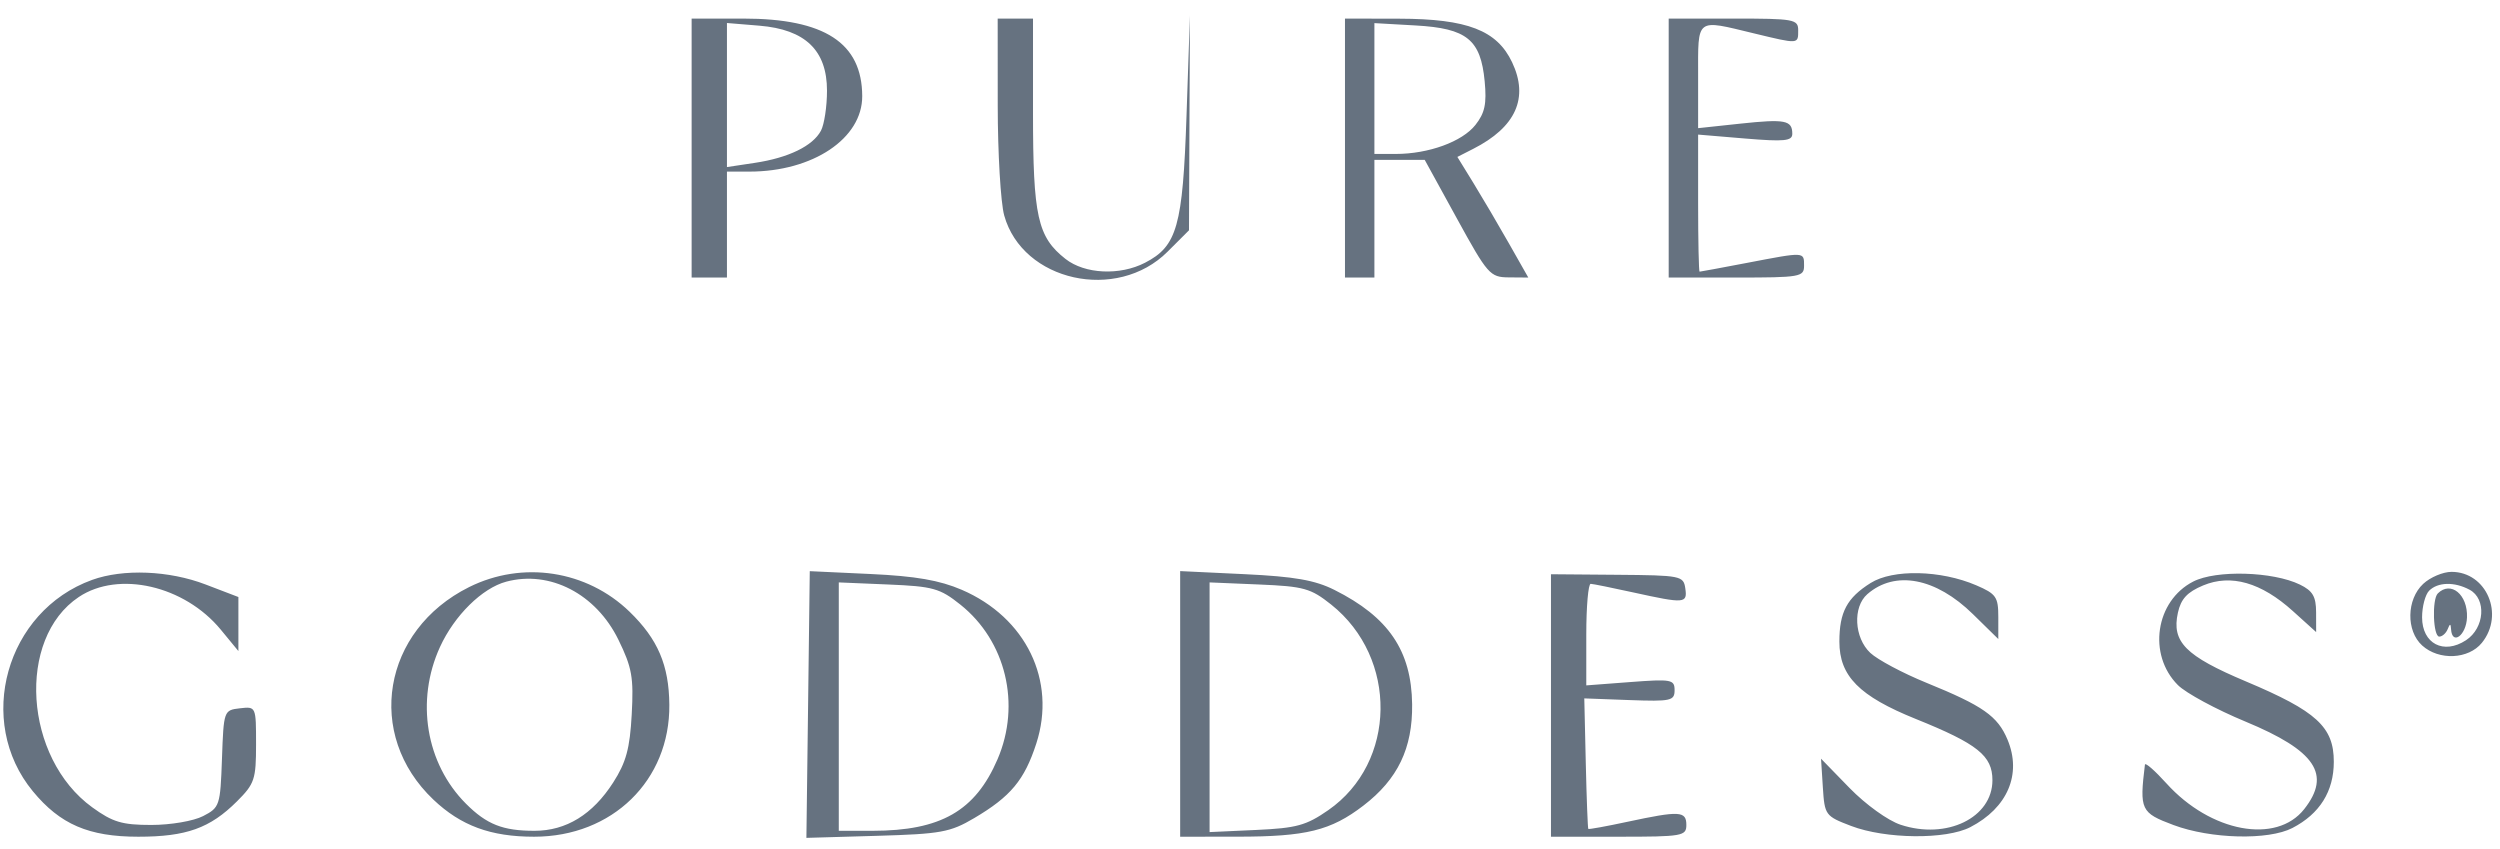<?xml version="1.0" encoding="UTF-8"?>
<svg xmlns="http://www.w3.org/2000/svg" width="109" height="37" viewBox="0 0 109 37" fill="none">
  <path fill-rule="evenodd" clip-rule="evenodd" d="M30.155 6.455V12.101H30.925H31.695V9.792V7.482H32.674C35.441 7.482 37.601 6.037 37.593 4.19C37.584 1.872 35.955 0.81 32.41 0.81H30.155V6.455ZM43.501 4.595C43.502 6.677 43.629 8.835 43.783 9.392C44.582 12.269 48.697 13.182 50.908 10.972L51.84 10.041L51.86 5.361L51.881 0.681L51.732 5.044C51.568 9.864 51.323 10.732 49.924 11.455C48.823 12.024 47.297 11.951 46.454 11.288C45.238 10.332 45.039 9.436 45.039 4.924V0.81H44.269H43.499L43.501 4.595ZM58.641 6.455V12.101H59.282H59.924V9.535V6.969H61.02H62.117L63.522 9.528C64.862 11.969 64.967 12.088 65.781 12.094L66.634 12.101L65.797 10.626C65.337 9.814 64.641 8.631 64.251 7.996L63.541 6.842L64.234 6.489C66.092 5.544 66.665 4.268 65.927 2.714C65.266 1.321 63.977 0.822 61.014 0.815L58.641 0.81V6.455ZM72.755 6.455V12.101H75.706C78.486 12.101 78.657 12.072 78.657 11.588C78.657 10.974 78.705 10.976 76.178 11.46C75.072 11.671 74.137 11.845 74.102 11.845C74.067 11.845 74.038 10.5 74.038 8.856V5.868L76.091 6.04C77.801 6.182 78.144 6.148 78.144 5.835C78.144 5.242 77.837 5.182 75.877 5.391L74.038 5.588V3.327C74.038 0.745 73.916 0.838 76.476 1.456C78.434 1.929 78.401 1.931 78.401 1.323C78.401 0.841 78.23 0.81 75.578 0.81H72.755V6.455ZM31.695 4.143V7.284L32.91 7.101C34.377 6.881 35.436 6.366 35.793 5.7C35.938 5.428 36.057 4.643 36.057 3.954C36.057 2.196 35.112 1.286 33.112 1.12L31.695 1.003V4.143ZM59.924 3.86V6.712H60.856C62.286 6.712 63.752 6.178 64.329 5.447C64.74 4.926 64.825 4.526 64.732 3.547C64.559 1.724 63.956 1.236 61.721 1.11L59.924 1.008V3.86ZM4.014 25.284C0.259 26.643 -1.087 31.446 1.432 34.499C2.623 35.944 3.87 36.481 6.03 36.481C8.121 36.481 9.157 36.11 10.33 34.941C11.099 34.175 11.164 33.981 11.164 32.456C11.164 30.802 11.164 30.801 10.459 30.882C9.759 30.963 9.752 30.983 9.678 33.079C9.606 35.125 9.579 35.208 8.857 35.581C8.44 35.797 7.442 35.968 6.596 35.968C5.322 35.968 4.914 35.846 4.023 35.2C1.043 33.042 0.712 27.843 3.439 26.027C5.174 24.871 8.042 25.532 9.625 27.452L10.394 28.386V27.208V26.03L8.96 25.482C7.37 24.873 5.371 24.793 4.014 25.284ZM20.453 25.597C16.671 27.482 15.907 32.028 18.896 34.864C20.097 36.003 21.393 36.481 23.286 36.481C26.697 36.481 29.213 34.026 29.183 30.728C29.168 29.003 28.682 27.866 27.45 26.672C25.584 24.865 22.786 24.435 20.453 25.597ZM35.233 30.717L35.159 36.531L38.239 36.442C41.023 36.361 41.429 36.287 42.473 35.671C44.066 34.731 44.665 34.012 45.182 32.419C46.071 29.676 44.734 26.921 41.93 25.714C40.966 25.3 39.92 25.118 37.963 25.027L35.306 24.903L35.233 30.717ZM51.455 30.69V36.481L53.957 36.479C56.955 36.478 58.023 36.214 59.446 35.123C60.943 33.975 61.593 32.623 61.569 30.707C61.54 28.372 60.544 26.905 58.181 25.72C57.33 25.294 56.442 25.138 54.267 25.034L51.455 24.9V30.69ZM67.622 30.759V36.481H70.574C73.354 36.481 73.525 36.451 73.525 35.968C73.525 35.358 73.233 35.343 70.961 35.829C70.045 36.026 69.275 36.166 69.25 36.141C69.226 36.116 69.176 34.826 69.14 33.273L69.075 30.45L71.043 30.523C72.85 30.589 73.012 30.554 73.012 30.093C73.012 29.627 72.875 29.602 71.087 29.737L69.162 29.883V27.664C69.162 26.444 69.249 25.45 69.355 25.455C69.461 25.46 70.298 25.629 71.215 25.831C73.458 26.324 73.575 26.315 73.479 25.65C73.4 25.107 73.282 25.083 70.51 25.061L67.622 25.037V30.759ZM81.561 25.418C80.527 26.067 80.197 26.686 80.197 27.976C80.197 29.478 81.062 30.352 83.535 31.349C86.224 32.433 86.87 32.95 86.87 34.017C86.87 35.654 84.875 36.622 82.866 35.959C82.315 35.778 81.343 35.077 80.642 34.358L79.397 33.079L79.476 34.325C79.554 35.542 79.582 35.581 80.71 36.012C82.212 36.585 84.846 36.612 85.905 36.064C87.53 35.224 88.157 33.753 87.529 32.251C87.099 31.221 86.463 30.775 83.989 29.768C82.963 29.35 81.863 28.764 81.545 28.466C80.841 27.804 80.774 26.463 81.416 25.905C82.628 24.852 84.402 25.189 86.022 26.779L87.126 27.862V26.898C87.126 26.028 87.032 25.892 86.164 25.519C84.618 24.854 82.531 24.808 81.561 25.418ZM95.626 25.355C93.977 26.199 93.629 28.543 94.957 29.87C95.305 30.218 96.631 30.935 97.904 31.462C100.962 32.73 101.655 33.763 100.464 35.277C99.249 36.822 96.381 36.286 94.457 34.156C93.954 33.599 93.531 33.23 93.519 33.337C93.278 35.313 93.337 35.437 94.763 35.971C96.392 36.58 98.9 36.643 99.948 36.101C101.14 35.484 101.754 34.503 101.754 33.213C101.754 31.694 101.005 31.008 97.927 29.712C95.282 28.598 94.677 27.988 94.956 26.716C95.089 26.111 95.362 25.816 96.057 25.525C97.271 25.018 98.59 25.395 99.973 26.646L100.984 27.559L100.982 26.695C100.98 26.008 100.835 25.761 100.276 25.488C99.099 24.915 96.625 24.844 95.626 25.355ZM105.652 25.456C104.923 26.135 104.9 27.504 105.607 28.144C106.338 28.806 107.626 28.748 108.21 28.027C109.208 26.793 108.413 24.933 106.886 24.933C106.516 24.933 105.961 25.168 105.652 25.456ZM22.071 25.361C21.022 25.642 19.814 26.832 19.184 28.207C18.113 30.548 18.567 33.29 20.315 35.041C21.218 35.945 21.925 36.225 23.307 36.223C24.686 36.222 25.841 35.512 26.736 34.116C27.298 33.24 27.462 32.638 27.543 31.152C27.632 29.532 27.555 29.105 26.963 27.893C25.984 25.892 23.975 24.852 22.071 25.361ZM36.571 30.809V36.224L38.046 36.223C41.018 36.22 42.523 35.358 43.493 33.103C44.523 30.708 43.858 27.945 41.872 26.361C40.979 25.649 40.682 25.566 38.728 25.484L36.571 25.393V30.809ZM52.738 30.836V36.279L54.77 36.186C56.53 36.106 56.952 35.99 57.914 35.322C60.898 33.248 60.961 28.685 58.039 26.359C57.147 25.649 56.848 25.566 54.896 25.484L52.738 25.393V30.836ZM105.911 25.754C105.742 25.923 105.603 26.445 105.603 26.914C105.603 28.064 106.542 28.554 107.518 27.914C108.331 27.381 108.421 26.112 107.673 25.712C107.013 25.358 106.29 25.376 105.911 25.754ZM106.288 25.874C106.028 26.133 106.083 27.756 106.352 27.756C106.481 27.756 106.645 27.611 106.717 27.435C106.82 27.178 106.85 27.178 106.866 27.435C106.912 28.158 107.53 27.701 107.561 26.921C107.6 25.923 106.853 25.309 106.288 25.874Z" fill="#667280"></path>
</svg>
